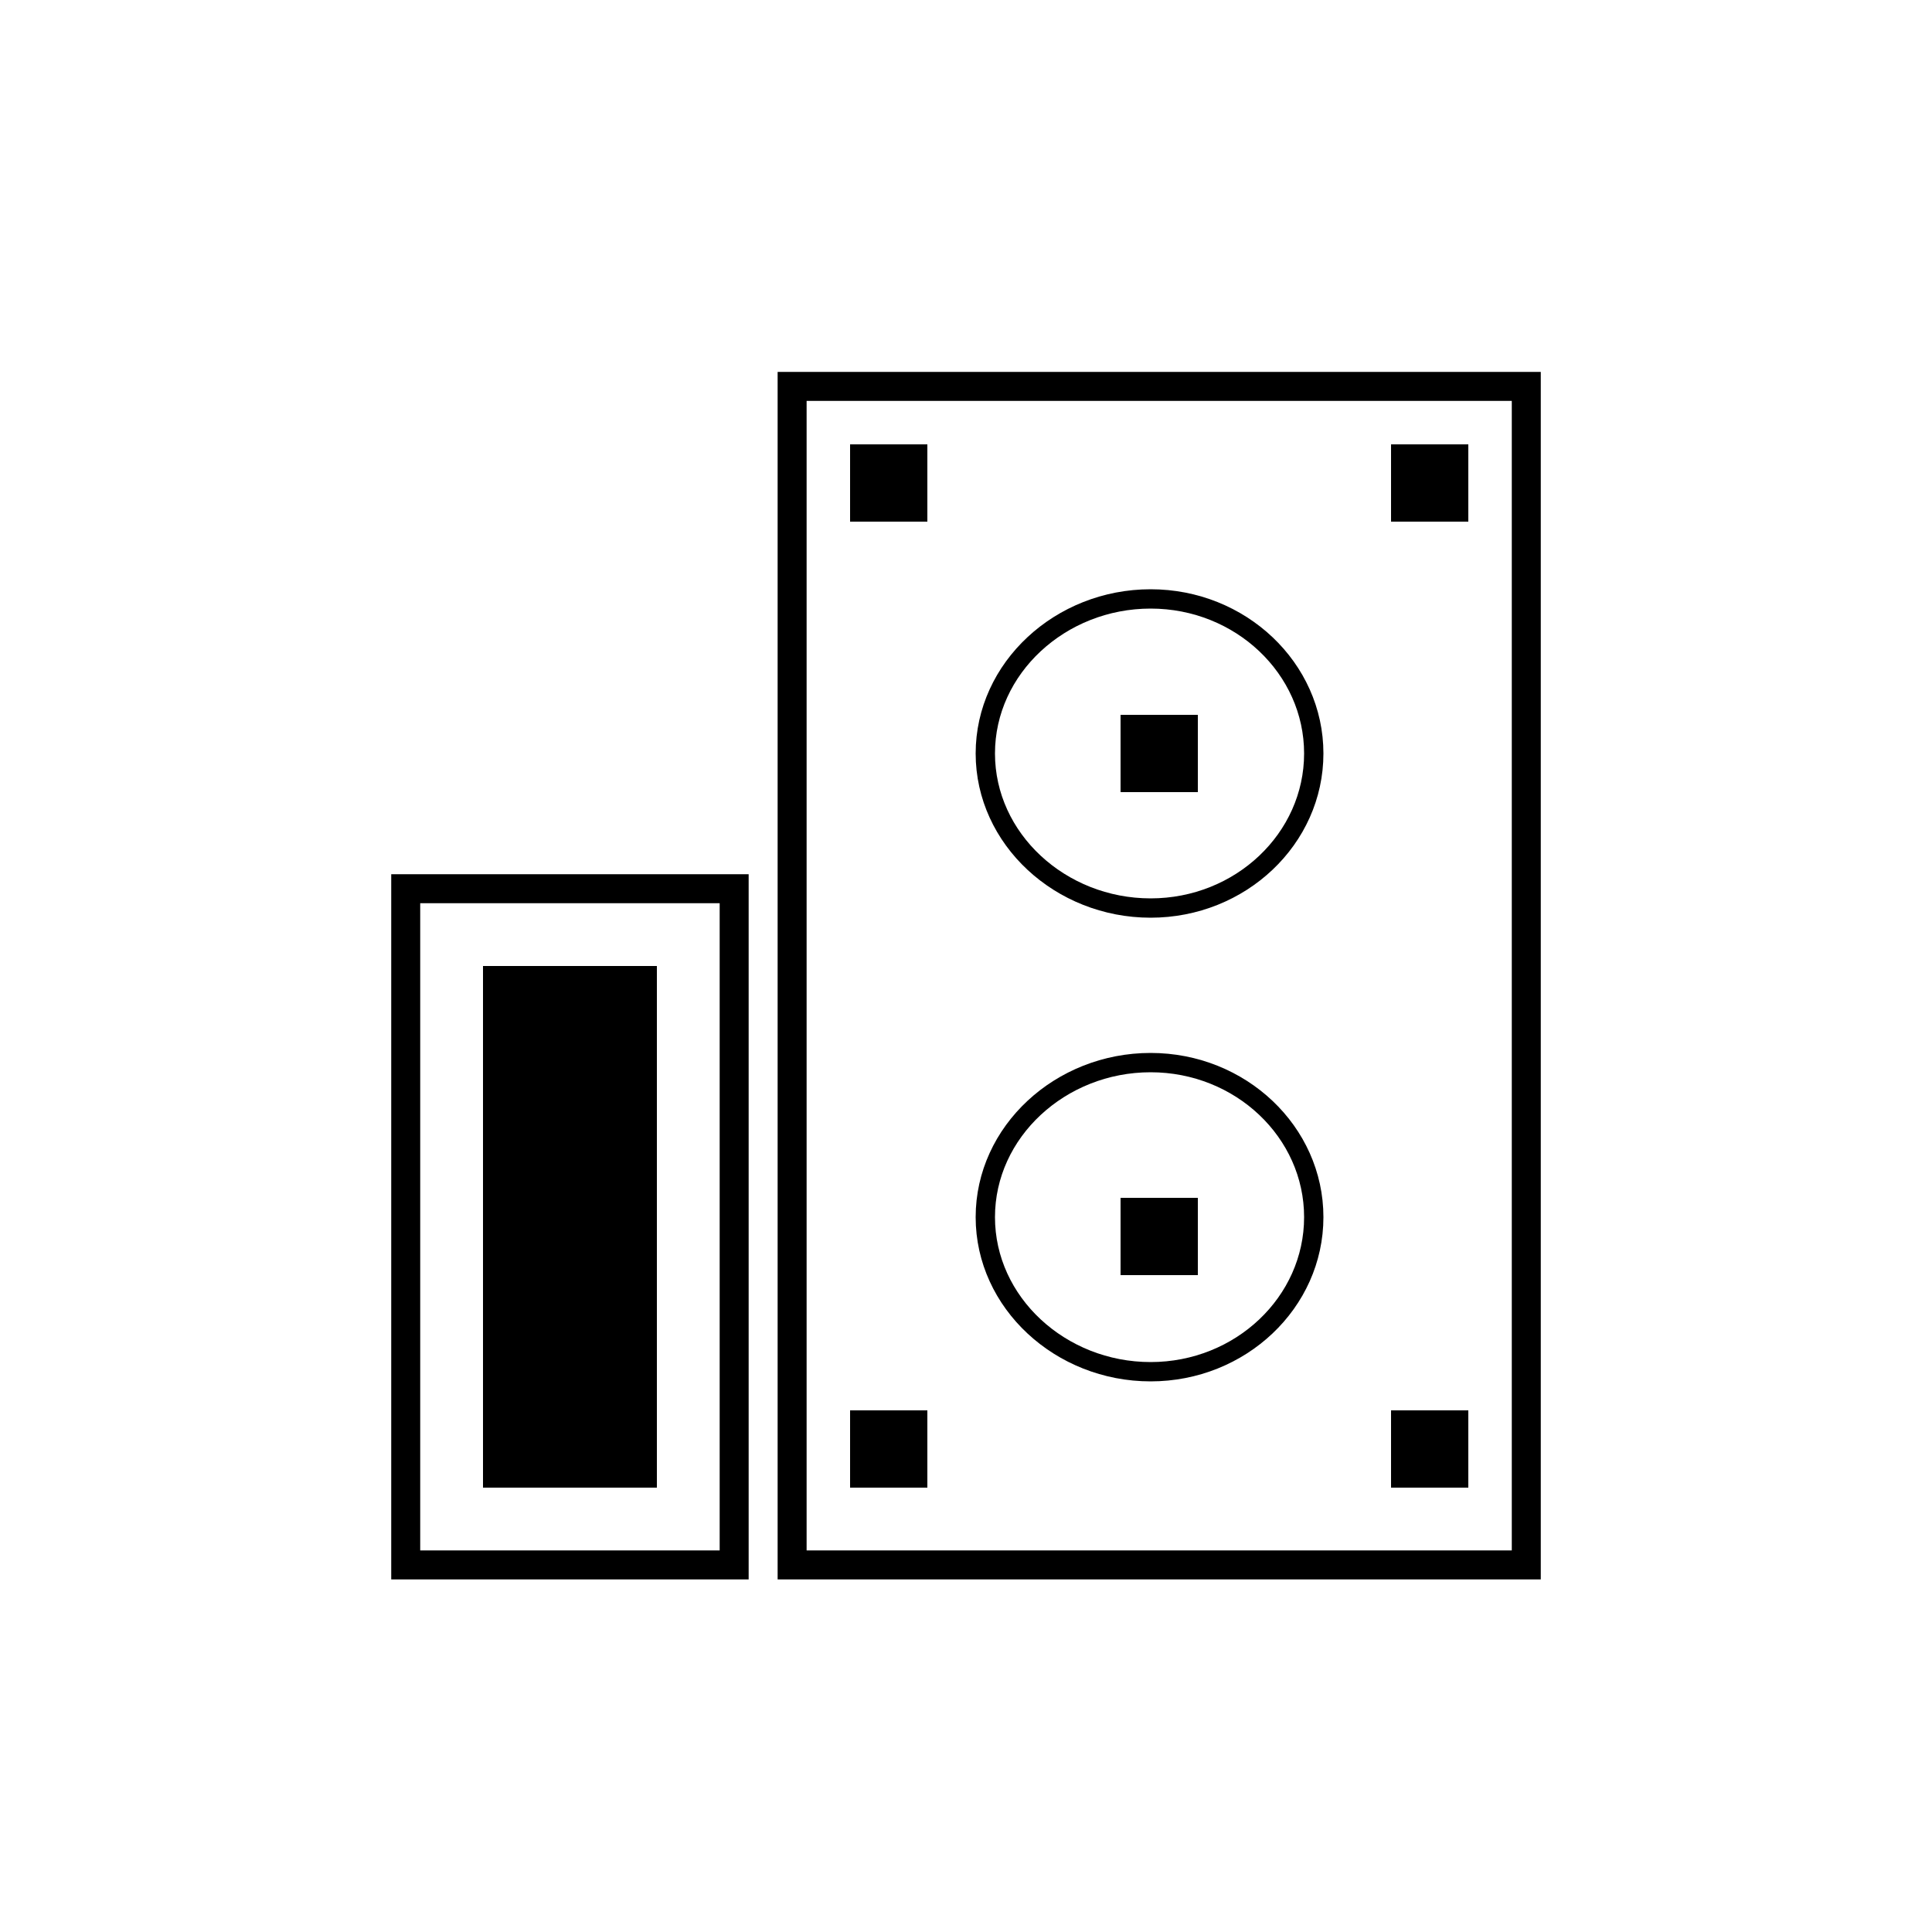 <?xml version="1.0" encoding="UTF-8"?>
<svg width="100px" height="100px" viewBox="0 0 100 100" version="1.1" xmlns="http://www.w3.org/2000/svg" xmlns:xlink="http://www.w3.org/1999/xlink">
    <!-- Generator: Sketch 54.1 (76490) - https://sketchapp.com -->
    <title>Speakers</title>
    <desc>Created with Sketch.</desc>
    <g id="Speakers" stroke="none" stroke-width="1" fill="none" fill-rule="evenodd">
        <g id="speaker" transform="translate(21, 20)" fill-rule="nonzero">
            <polygon id="Path" stroke="#000000" stroke-width="1.5" points="20 61 58 61 58 0 20 0"></polygon>
            <path d="M38.556,35 C33.889,35 30,38.577 30,43 C30,47.422 33.888,51 38.556,51 C43.212,51 47,47.411 47,43 C47,38.589 43.212,35 38.556,35 Z" id="Path" stroke="#000000"></path>
            <polygon id="Path" fill="#000000" points="51 53 55 53 55 57 51 57"></polygon>
            <polygon id="Path" fill="#000000" points="51 3 55 3 55 7 51 7"></polygon>
            <polygon id="Path" fill="#000000" points="37 42 41 42 41 46 37 46"></polygon>
            <path d="M38.556,11 C33.889,11 30,14.577 30,19 C30,23.422 33.888,27 38.556,27 C43.212,27 47,23.411 47,19 C47,14.589 43.212,11 38.556,11 Z" id="Path-Copy-2" stroke="#000000"></path>
            <polygon id="Path-Copy" fill="#000000" points="37 17 41 17 41 21 37 21"></polygon>
            <polygon id="Path" fill="#000000" points="23 53 27 53 27 57 23 57"></polygon>
            <polygon id="Path" fill="#000000" points="7 31 11 31 11 35 7 35"></polygon>
            <polygon id="Path" fill="#000000" points="7 39 11 39 11 43 7 43"></polygon>
            <polygon id="Path" fill="#000000" points="23 3 27 3 27 7 23 7"></polygon>
            <polygon id="Path" stroke="#000000" stroke-width="1.5" points="0 61 17 61 17 26 0 26"></polygon>
            <polygon id="Path" fill="#000000" points="13 30 13 57 4 57 4 30"></polygon>
        </g>
    </g>
</svg>
